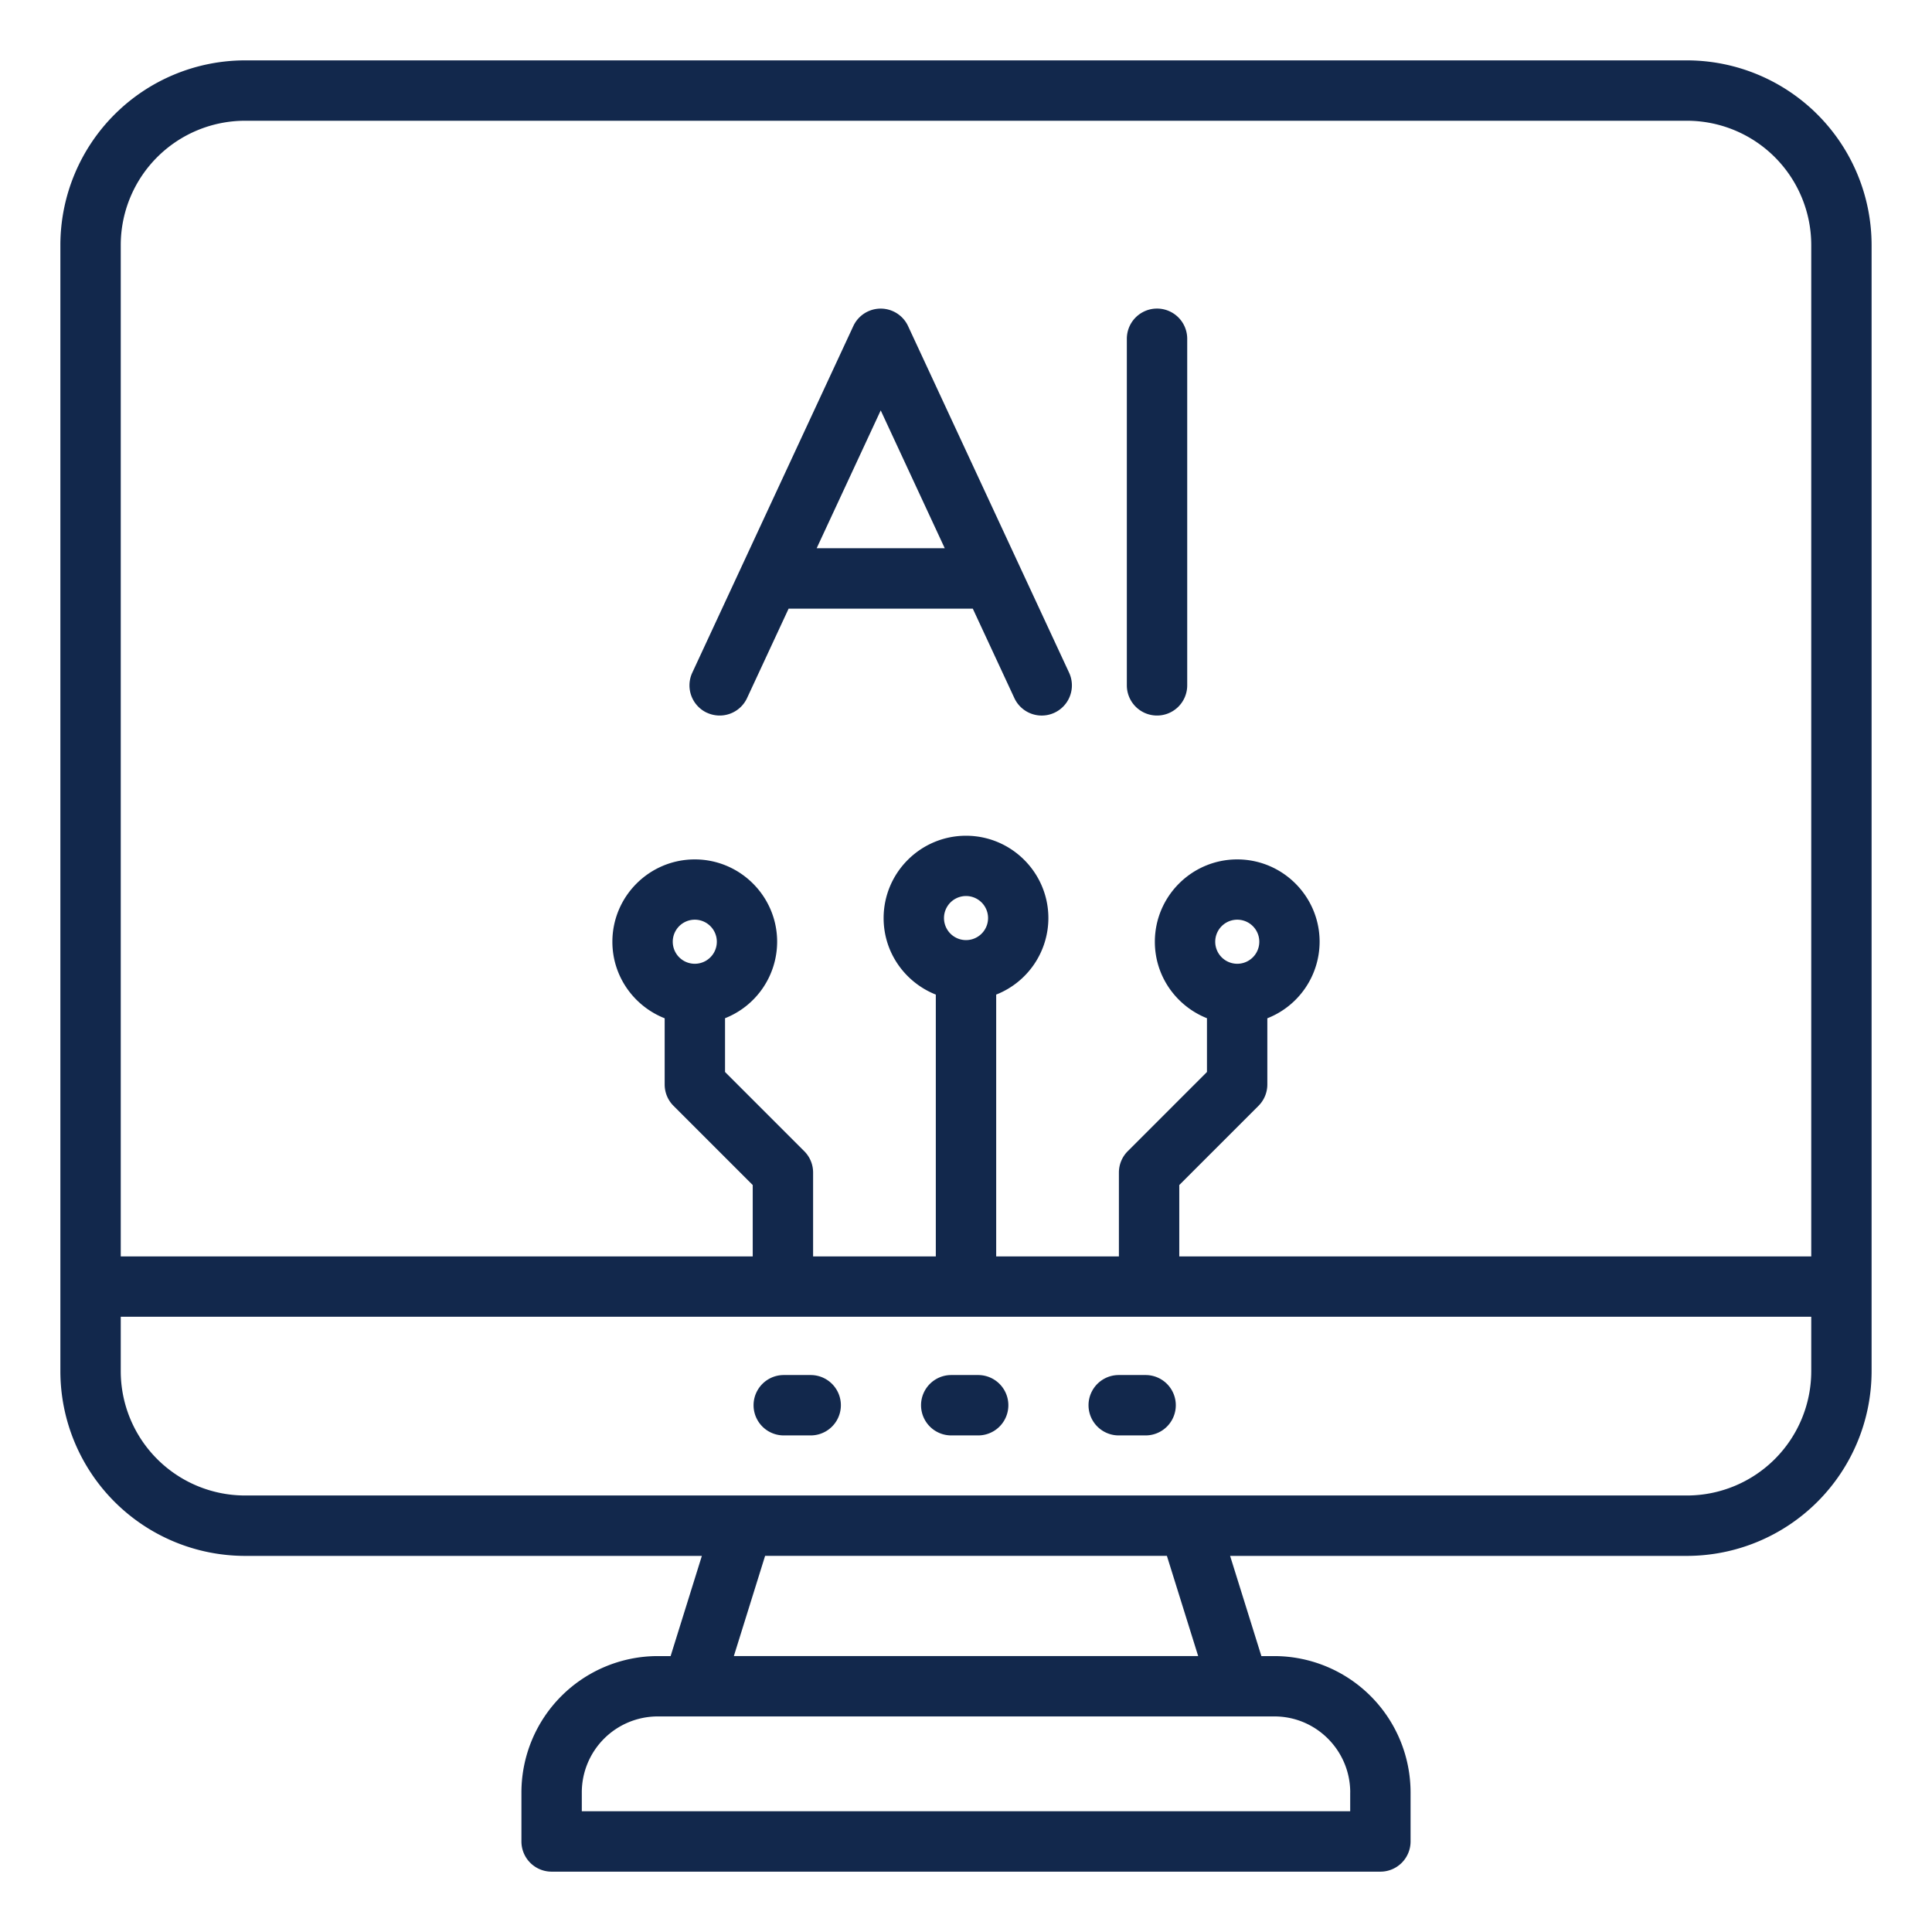 <svg xmlns="http://www.w3.org/2000/svg" xmlns:xlink="http://www.w3.org/1999/xlink" width="512" height="512" x="0" y="0" viewBox="0 0 64 64" style="enable-background:new 0 0 512 512" xml:space="preserve" class=""><g><path d="M55.884 2H8.116A6.123 6.123 0 0 0 2 8.116v37.309a6.123 6.123 0 0 0 6.116 6.116H23.25l-1.035 3.319h-.432a4.52 4.52 0 0 0-4.51 4.519v1.622a1 1 0 0 0 1 1h27.454a1 1 0 0 0 1-1v-1.622a4.52 4.52 0 0 0-4.51-4.519h-.432l-1.036-3.319h15.134a6.123 6.123 0 0 0 6.116-6.116V8.116A6.123 6.123 0 0 0 55.883 2zM8.116 4h47.768A4.12 4.12 0 0 1 60 8.116V41.62H39.065v-2.364l2.624-2.624a1 1 0 0 0 .293-.707v-2.193a2.729 2.729 0 0 0 1.732-2.534c0-1.505-1.224-2.729-2.729-2.729s-2.729 1.224-2.729 2.729c0 1.15.717 2.131 1.726 2.532v1.781l-2.624 2.624a1 1 0 0 0-.293.707v2.778H33v-8.673a2.728 2.728 0 0 0 1.729-2.533c0-1.505-1.224-2.729-2.729-2.729s-2.729 1.224-2.729 2.729c0 1.151.719 2.133 1.729 2.533v8.673h-4.065v-2.778a.997.997 0 0 0-.293-.707l-2.624-2.624V33.73a2.728 2.728 0 0 0 1.726-2.532c0-1.505-1.224-2.729-2.729-2.729s-2.729 1.224-2.729 2.729c0 1.152.72 2.135 1.732 2.534v2.193c0 .265.105.52.293.707l2.624 2.624v2.364H4V8.116A4.12 4.12 0 0 1 8.116 4zm32.869 27.926a.73.73 0 1 1 .002-1.46.73.73 0 0 1-.002 1.46zM32 31.142a.73.73 0 1 1 .002-1.46.73.73 0 0 1-.002 1.46zm-8.985.784a.73.73 0 1 1 .002-1.46.73.73 0 0 1-.002 1.46zm21.712 27.452V60H19.273v-.622a2.517 2.517 0 0 1 2.51-2.519h20.435c1.384 0 2.51 1.13 2.51 2.519zm-5.036-4.519H24.31l1.035-3.319h13.31zm16.193-5.319H39.399l-.009-.001H24.61l-.009.001H8.116A4.12 4.12 0 0 1 4 45.424v-1.805h56v1.805a4.12 4.12 0 0 1-4.116 4.116z" fill="#12284c" opacity="1" data-original="#000000" class=""></path><path d="M26.855 45.55h-.892a1 1 0 0 0 0 2h.892a1 1 0 0 0 0-2zM32.403 45.55h-.892a1 1 0 0 0 0 2h.892a1 1 0 0 0 0-2zM37.95 45.55h-.891a1 1 0 0 0 0 2h.891a1 1 0 0 0 0-2zM23.419 23.61a1 1 0 0 0 1.328-.485l1.377-2.963h6.101l1.377 2.963a.998.998 0 1 0 1.813-.842l-5.334-11.481a1 1 0 0 0-1.814 0l-5.334 11.481a.999.999 0 0 0 .485 1.328zm5.756-10.015 2.121 4.566h-4.243zM38.328 23.703a1 1 0 0 0 1-1V11.222a1 1 0 0 0-2 0v11.481a1 1 0 0 0 1 1z" fill="#12284c" opacity="1" data-original="#000000" class=""></path></g></svg>